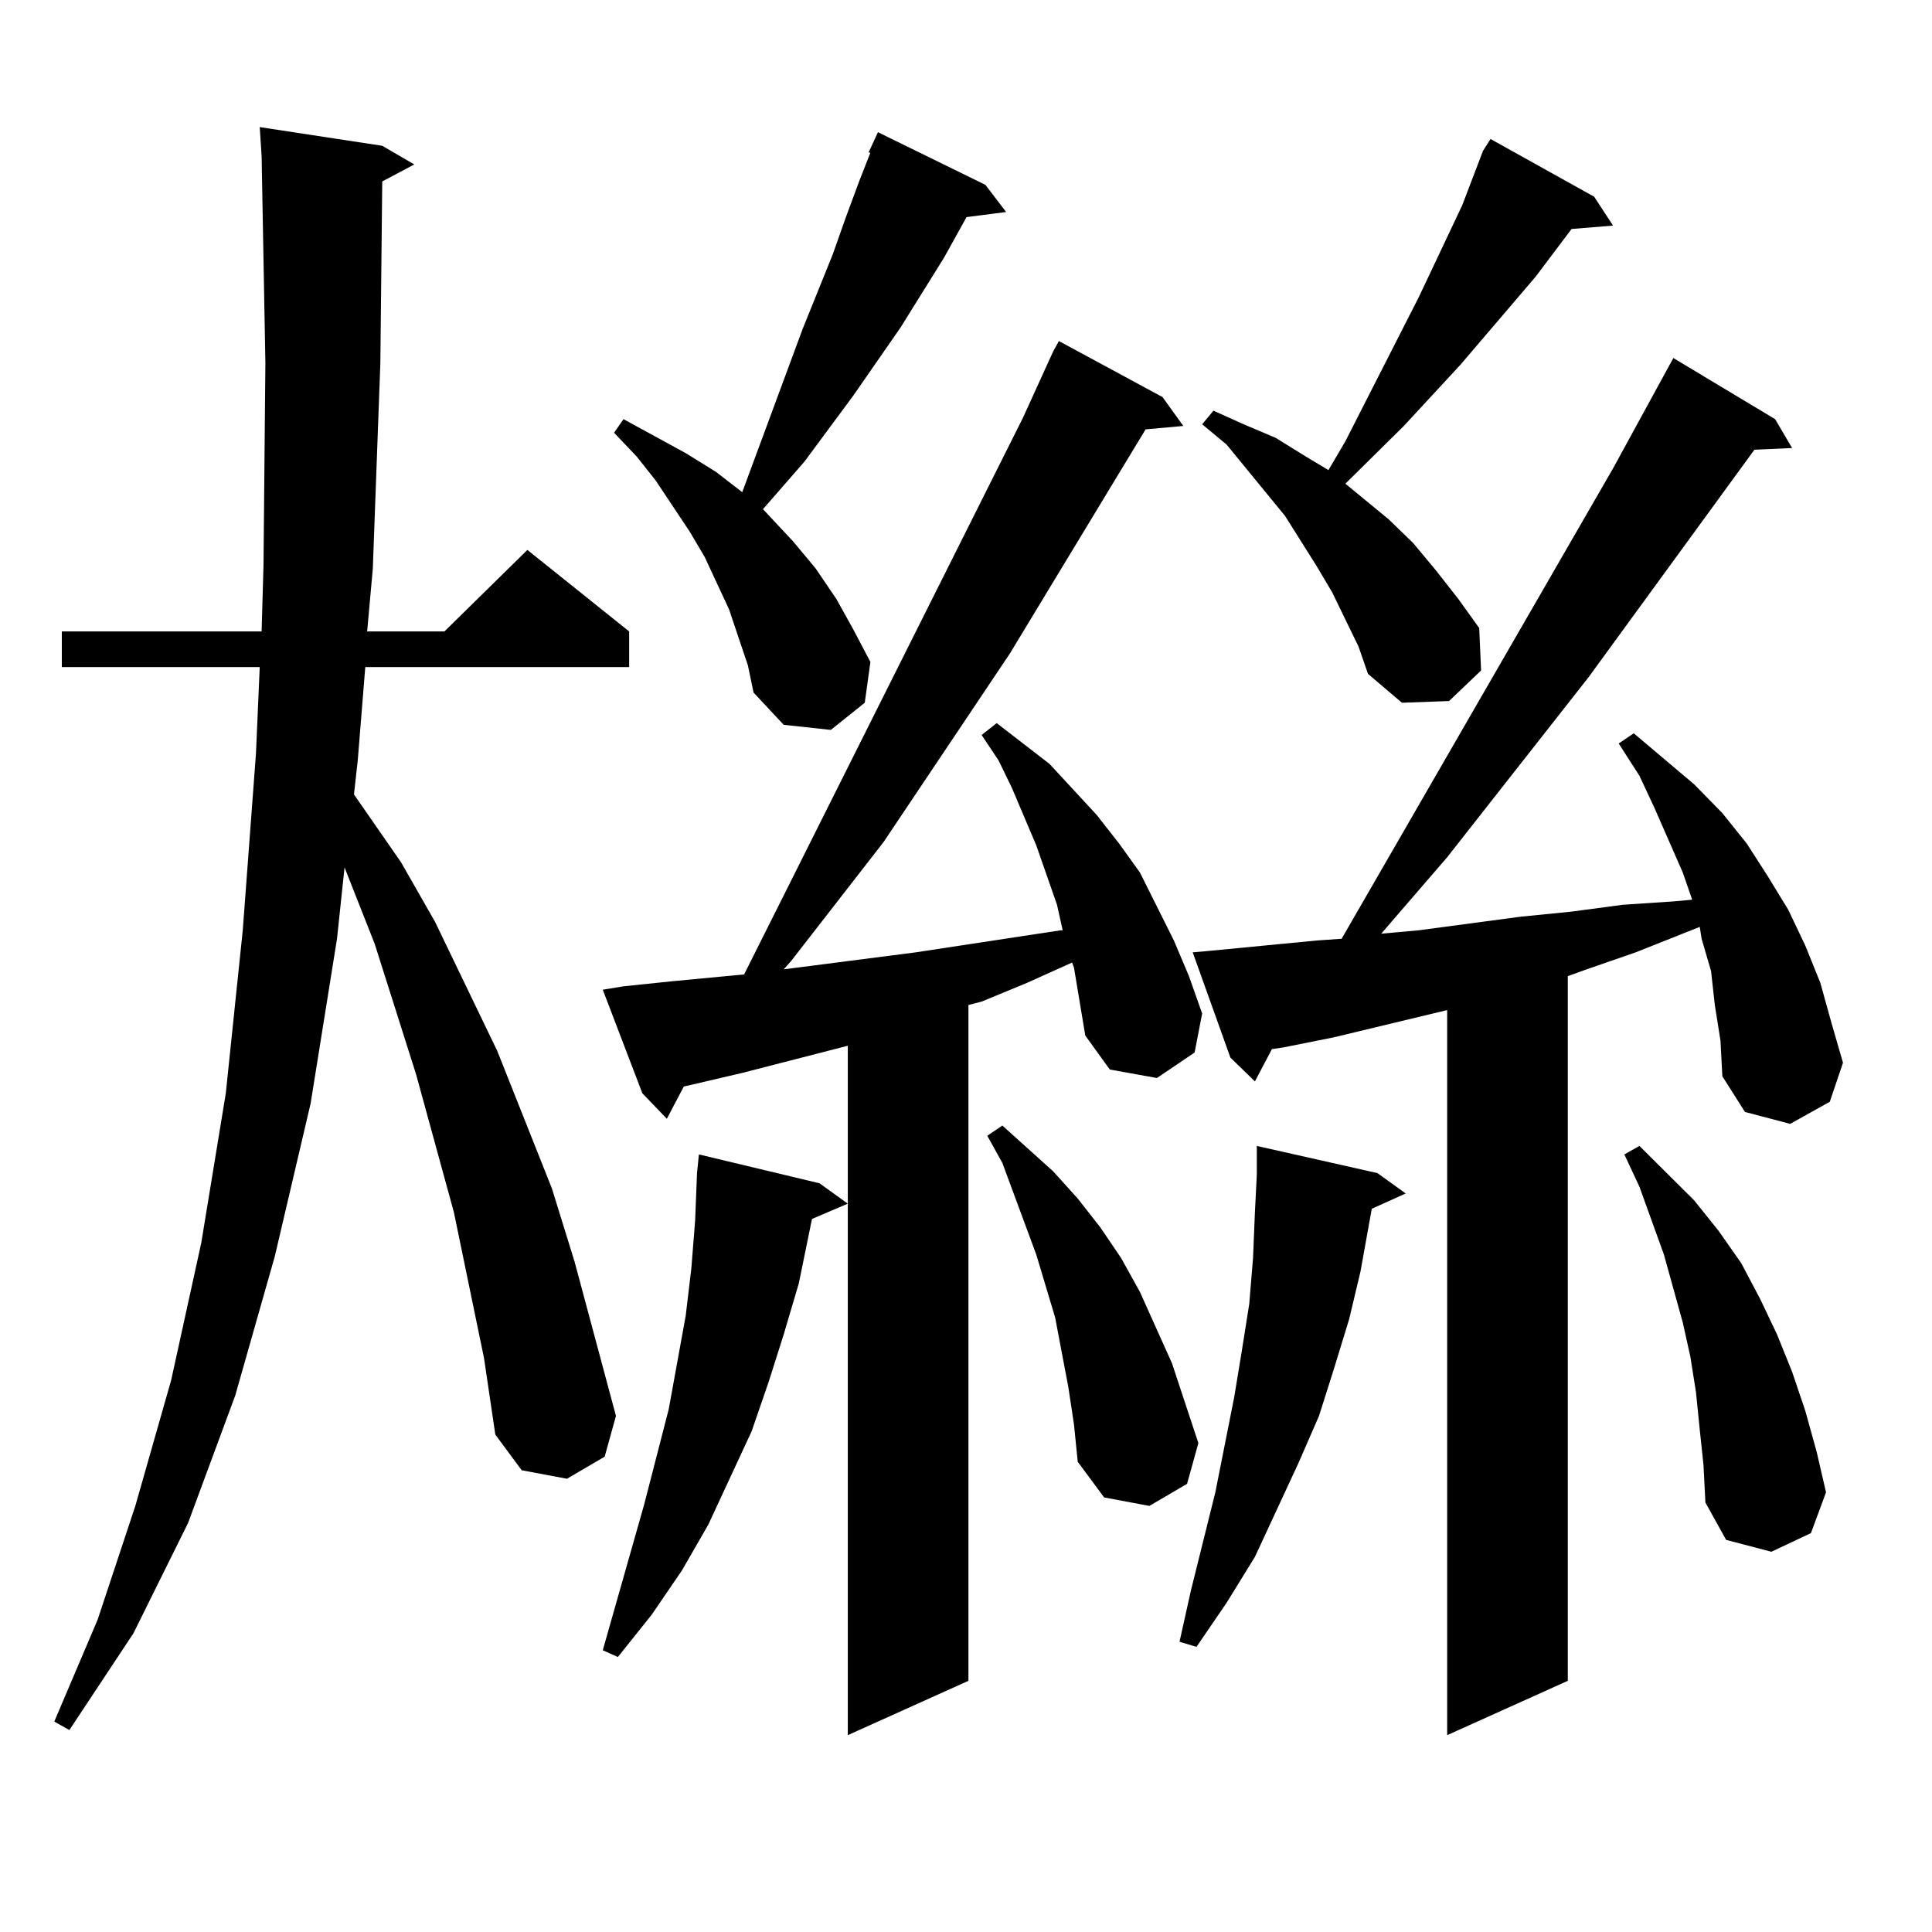 <?xml version="1.0" encoding="utf-8"?>
<!-- Generator: Adobe Illustrator 16.0.0, SVG Export Plug-In . SVG Version: 6.00 Build 0)  -->
<!DOCTYPE svg PUBLIC "-//W3C//DTD SVG 1.1//EN" "http://www.w3.org/Graphics/SVG/1.1/DTD/svg11.dtd">
<svg version="1.1" id="图层_1" xmlns="http://www.w3.org/2000/svg" xmlns:xlink="http://www.w3.org/1999/xlink" x="0px" y="0px"
	 width="1000px" height="1000px" viewBox="0 0 1000 1000" enable-background="new 0 0 1000 1000" xml:space="preserve">
<path d="M250.53,702.996l-15.609-75.586l-19.512-71.191l-21.463-67.676l-15.609-39.551l-3.902,36.914l-13.658,85.254l-18.536,79.102
	l-20.487,72.07l-24.39,65.918l-28.292,57.129l-33.17,50.098l-7.805-4.395l22.438-52.734l19.512-58.887l18.536-65.039l15.609-71.191
	l12.683-77.344l8.78-84.375l6.829-91.406l1.951-44.824H31.999v-18.457h103.412l0.976-34.277l0.976-104.59L135.411,80.73
	l-0.976-14.941l63.413,9.668l16.585,9.668l-16.585,8.789l-0.976,94.043l-3.902,106.348l-2.927,32.52h39.999l42.926-42.188
	l52.682,42.188v18.457H189.068l-3.902,48.34l-1.951,17.578l24.39,35.156l17.561,30.762l32.194,66.797l28.292,71.191l11.707,37.793
	l21.463,79.98l-5.854,21.094l-19.512,11.426l-23.414-4.395l-13.658-18.457L250.53,702.996z M555.889,500.848l-0.976-2.637
	l-23.414,10.547l-23.414,9.668l-6.829,1.758v349.805l-62.438,28.125V541.277l-54.633,14.063l-26.341,6.152l-3.902,0.879
	l-8.78,16.699l-12.683-13.184l-20.487-53.613l10.731-1.758l25.365-2.637l37.072-3.516l144.387-288.281l15.609-34.277l2.927-5.273
	l53.657,29.004l10.731,14.941l-19.512,1.758L522.719,338.25l-65.364,97.559l-47.804,61.523l-3.902,4.395l68.291-8.789l75.12-11.426
	h0.976l-2.927-13.184l-10.731-30.762l-12.683-29.883l-6.829-14.063l-8.78-13.184l7.805-6.152l27.316,21.094l24.39,26.367
	l11.707,14.941l10.731,14.941l17.561,35.156l7.805,18.457l6.829,19.336l-3.902,20.215l-19.512,13.184l-24.39-4.395l-12.683-17.578
	l-2.927-17.578L555.889,500.848z M424.185,612.469l14.634,10.547l-18.536,7.91l-6.829,33.398l-7.805,26.367l-7.805,24.609
	l-8.78,25.488l-22.438,48.34l-13.658,23.73l-15.609,22.852l-17.561,21.973l-7.805-3.516l21.463-75.586l12.683-49.219l8.78-48.34
	l2.927-24.609l1.951-24.609l0.976-24.609l0.976-9.668L424.185,612.469z M387.112,344.402l-9.756-29.004l-12.683-27.246
	l-7.805-13.184l-17.561-26.367l-9.756-12.305l-11.707-12.305l4.878-7.031l32.194,17.578l15.609,9.668l13.658,10.547l31.219-84.375
	l15.609-38.672l6.829-19.336l6.829-18.457l5.854-14.941h-0.976l4.878-10.547l55.608,27.246l10.731,14.063l-20.487,2.637
	l-11.707,21.094L466.135,169.5l-24.39,35.156l-25.365,34.277l-21.463,24.609l15.609,16.699l11.707,14.063l10.731,15.82l8.78,15.82
	l8.78,16.699l-2.927,21.094l-17.561,14.063l-24.39-2.637l-15.609-16.699L387.112,344.402z M552.962,717.938l-6.829-36.035
	l-9.756-32.52l-11.707-31.641l-5.854-15.82l-7.805-14.063l7.805-5.273l26.341,23.73l12.683,14.063l11.707,14.941l10.731,15.82
	l9.756,17.578l16.585,36.914l13.658,41.309l-5.854,21.094l-19.512,11.426l-23.414-4.395l-13.658-18.457l-1.951-19.336
	L552.962,717.938z M712.958,607.195l14.634,10.547l-17.561,7.91l-5.854,32.52l-5.854,24.609l-7.805,25.488l-7.805,24.609
	l-10.731,24.609l-22.438,48.34l-14.634,23.73l-15.609,22.852l-8.78-2.637l5.854-26.367l12.683-50.977l9.756-49.219l3.902-23.73
	l3.902-24.609l1.951-23.73l0.976-23.73l0.976-19.336v-14.941L712.958,607.195z M887.588,520.184l-1.951-17.578l-4.878-16.699
	l-0.976-6.152l-33.17,13.184l-25.365,8.789l-9.756,3.516v364.746l-62.438,28.125V522.82l-58.535,14.063l-26.341,5.273l-5.854,0.879
	l-8.78,16.699l-12.683-12.305l-19.512-54.492l9.756-0.879l54.633-5.273l12.683-0.879l140.484-243.457l31.219-57.129l52.682,31.641
	l8.78,14.941l-19.512,0.879l-85.852,117.773l-73.169,93.164l-34.146,39.551l19.512-1.758l52.682-7.031l26.341-2.637l26.341-3.516
	l26.341-1.758l9.756-0.879l-4.878-14.063l-14.634-33.398l-7.805-16.699l-10.731-16.699l7.805-5.273l31.219,26.367l14.634,14.941
	l12.683,15.82l10.731,16.699l10.731,17.578l8.78,18.457l7.805,19.336l5.854,21.094l5.854,20.215l-6.829,20.215l-20.487,11.426
	l-23.414-6.152l-11.707-18.457l-0.976-18.457L887.588,520.184z M703.202,334.734l-13.658-28.125l-7.805-13.184l-16.585-26.367
	l-30.243-36.914l-12.683-10.547l5.854-7.031l15.609,7.031l16.585,7.031l15.609,9.668l11.707,7.031l8.78-14.941l38.048-74.707
	l22.438-47.461l10.731-28.125l3.902-6.152l53.657,29.883l9.756,14.941l-21.463,1.758l-18.536,24.609l-39.023,45.703l-29.268,31.641
	l-30.243,29.883l22.438,18.457l12.683,12.305l11.707,14.063l11.707,14.941l10.731,14.941l0.976,21.973l-16.585,15.82l-24.39,0.879
	l-17.561-14.941L703.202,334.734z M879.783,739.91l-1.951-19.336l-2.927-18.457l-3.902-17.578l-4.878-17.578l-4.878-17.578
	l-12.683-35.156l-7.805-16.699l7.805-4.395l28.292,28.125l12.683,15.82l11.707,16.699l9.756,18.457l8.78,18.457l7.805,19.336
	l6.829,20.215l5.854,21.094l4.878,21.094l-7.805,21.094l-20.487,9.668l-23.414-6.152l-10.731-19.336l-0.976-19.336L879.783,739.91z"
	/>
</svg>
